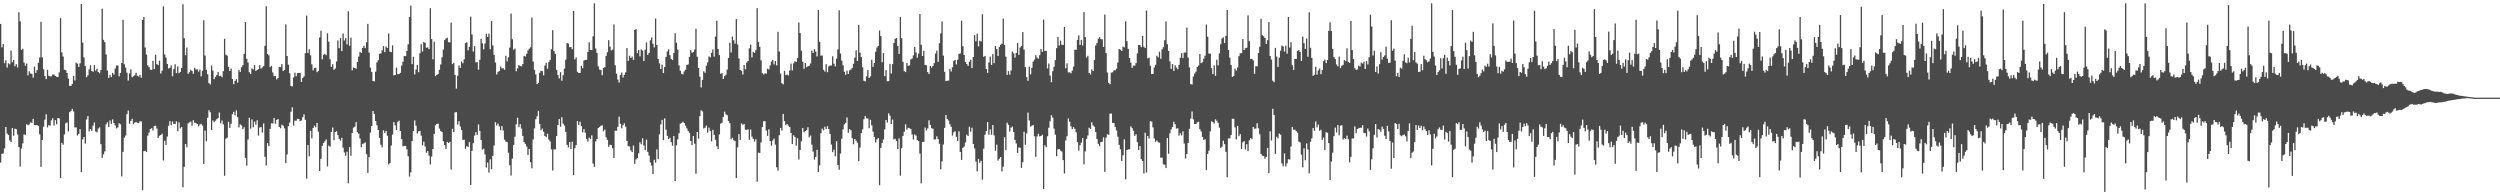 <?xml version="1.0" encoding="UTF-8"?>
<svg xmlns="http://www.w3.org/2000/svg" width="1920" height="150">
  <path d="M0 18.391h1v106.511H0zM1 36.377h1v81.782H1zM2 33.846h1v83.961H2zM3 48.509h1v65.442H3zM4 46.297h1v51.214H4zM5 51.941h1v50.656H5zM6 48.569h1v55.070H6zM7 49.394h1v58.442H7zM8 38.915h1v70.129H8zM9 47.782h1v50.567H9zM10 46.102h1v58.123H10zM11 50.862h1v47.973H11zM12 49.256h1v50.016H12zM13 51.804h1v51.510H13zM14 9.449h1v103.496H14zM15 16.377h1v111.513H15zM16 38.371h1v75.657H16zM17 37.486h1v72.621H17zM18 48.100h1v55.122H18zM19 50.487h1v53.087H19zM20 48.723h1v46.643H20zM21 57.832h1v38.379H21zM22 54.808h1v40.757H22zM23 56.489h1v37.481H23zM24 56.695h1v37.658H24zM25 59.648h1v31.659H25zM26 51.155h1v44.909H26zM27 55.942h1v40.233H27zM28 53.824h1v42.299H28zM29 48.207h1v48.448H29zM30 44.198h1v58.960H30zM31 16.705h1v111.451H31zM32 44.061h1v63.422H32zM33 53.262h1v44.025H33zM34 58.419h1v33.498H34zM35 60.772h1v27.020H35zM36 53.648h1v44.215H36zM37 58.232h1v37.879H37zM38 58.650h1v37.863H38zM39 58.571h1v33.859H39zM40 57.314h1v33.502H40zM41 57.165h1v39.271H41zM42 58.391h1v33.866H42zM43 58.918h1v36.528H43zM44 59.174h1v31.449H44zM45 55.603h1v35.371H45zM46 13.926h1v122.844H46zM47 40.203h1v69.522H47zM48 43.436h1v67.647H48zM49 53.528h1v49.733H49zM50 53.922h1v40.803H50zM51 56.007h1v38.005H51zM52 60.343h1v40.570H52zM53 65.875h1v20.273H53zM54 66.016h1v19.299H54zM55 64.395h1v19.203H55zM56 58.272h1v27.332H56zM57 61.753h1v36.094H57zM58 48.087h1v49.806H58zM59 48.895h1v55.169H59zM60 51.395h1v51.421H60zM61 48.620h1v50.585H61zM62 3.004h1v129.181H62zM63 32.740h1v74.297H63zM64 44.064h1v61.128H64zM65 50.753h1v59.543H65zM66 59.307h1v32.442H66zM67 57.855h1v31.271H67zM68 53.232h1v47.697H68zM69 50.146h1v48.917H69zM70 54.473h1v46.081H70zM71 55.077h1v41.437H71zM72 49.954h1v44.123H72zM73 54.220h1v46.816H73zM74 52.755h1v48.984H74zM75 55.408h1v43.354H75zM76 56.291h1v41.558H76zM77 53.770h1v56.931H77zM78 6.652h1v114.585H78zM79 30.631h1v87.968H79zM80 32.344h1v83.931H80zM81 41.756h1v53.786H81zM82 54.212h1v39.764H82zM83 59.808h1v37.832H83zM84 57.516h1v34.986H84zM85 59.245h1v35.910H85zM86 55.976h1v35.711H86zM87 57.338h1v37.135H87zM88 52.569h1v43.794H88zM89 50.262h1v48.290H89zM90 50.291h1v47.568H90zM91 58.635h1v36.027H91zM92 56.058h1v39.375H92zM93 48.425h1v87.042H93zM94 15.205h1v101.420H94zM95 49.332h1v56.422H95zM96 51.926h1v52.207H96zM97 55.832h1v31.810H97zM98 61.842h1v23.049H98zM99 56.389h1v38.614H99zM100 53.189h1v39.696H100zM101 59.352h1v31.936H101zM102 58.576h1v36.835H102zM103 57.735h1v36.458H103zM104 55.821h1v37.814H104zM105 58.186h1v36.192H105zM106 58.903h1v35.661H106zM107 57.502h1v35.700H107zM108 59.704h1v33.563H108zM109 15.370h1v130.647H109zM110 13.064h1v103.117H110zM111 36.498h1v79.330H111zM112 41.920h1v74.844H112zM113 50.239h1v53.937H113zM114 51.619h1v50.170H114zM115 53.429h1v45.663H115zM116 53.720h1v44.681H116zM117 46.705h1v53.539H117zM118 53.043h1v43.776H118zM119 41.988h1v54.600H119zM120 49.268h1v49.567H120zM121 50.037h1v55.999H121zM122 46.580h1v57.689H122zM123 56.476h1v47.218H123zM124 54.283h1v48.386H124zM125 4.863h1v118.381H125zM126 41.847h1v66.239H126zM127 44.291h1v67.010H127zM128 49.093h1v55.781H128zM129 52.572h1v43.981H129zM130 52.050h1v40.988H130zM131 50.244h1v45.838H131zM132 58.579h1v34.762H132zM133 53.163h1v42.009H133zM134 49.342h1v45.881H134zM135 56.186h1v37.002H135zM136 51.002h1v49.744H136zM137 56.240h1v37.689H137zM138 55.227h1v43.397H138zM139 52.225h1v45.387H139zM140 3.265h1v140.586H140zM141 29.335h1v98.754H141zM142 42.369h1v68.209H142zM143 36.500h1v76.578H143zM144 56.655h1v38.181H144zM145 55.433h1v38.497H145zM146 53.609h1v39.768H146zM147 54.546h1v41.985H147zM148 56.653h1v35.671H148zM149 52.167h1v42.050H149zM150 53.425h1v41.087H150zM151 53.238h1v41.990H151zM152 54.967h1v41.989H152zM153 53.434h1v42.188H153zM154 58.644h1v36.458H154zM155 54.301h1v42.175H155zM156 15.549h1v110.336H156zM157 42.681h1v57.628H157zM158 53.596h1v54.910H158zM159 57.048h1v33.416H159zM160 63.851h1v20.823H160zM161 64.801h1v21.445H161zM162 50.320h1v49.588H162zM163 54.232h1v38.281H163zM164 60.750h1v33.105H164zM165 59.049h1v33.648H165zM166 57.664h1v33.900H166zM167 55.257h1v35.515H167zM168 58.510h1v27.915H168zM169 58.185h1v36.521H169zM170 59.291h1v33.227H170zM171 54.669h1v40.881H171zM172 29.754h1v105.247H172zM173 41.978h1v64.535H173zM174 42.774h1v62.979H174zM175 51.364h1v42.190H175zM176 54.522h1v43.671H176zM177 52.696h1v42.346H177zM178 60.711h1v27.069H178zM179 64.689h1v21.210H179zM180 62.084h1v26.498H180zM181 60.814h1v23.997H181zM182 63.461h1v26.553H182zM183 53.861h1v44.017H183zM184 55.256h1v40.305H184zM185 51.629h1v44.726H185zM186 50.086h1v49.122H186zM187 41.492h1v56.225H187zM188 16.885h1v104.350H188zM189 45.166h1v82.002H189zM190 48.041h1v59.077H190zM191 55.509h1v34.985H191zM192 56.830h1v41.931H192zM193 52.527h1v39.224H193zM194 53.279h1v44.479H194zM195 49.969h1v43.473H195zM196 54.500h1v41.319H196zM197 53.697h1v38.686H197zM198 53.071h1v51.056H198zM199 49.955h1v48.005H199zM200 52.674h1v44.811H200zM201 51.794h1v49.974H201zM202 50.752h1v44.049H202zM203 35.158h1v85.243H203zM204 4.800h1v122.258H204zM205 41.437h1v68.443H205zM206 42.515h1v69.744H206zM207 51.534h1v47.432H207zM208 50.515h1v44.085H208zM209 55.730h1v39.159H209zM210 58.497h1v32.177H210zM211 58.418h1v36.617H211zM212 61.049h1v31.095H212zM213 59.976h1v31.358H213zM214 51.487h1v46.018H214zM215 51.544h1v46.974H215zM216 49.216h1v46.553H216zM217 54.518h1v42.030H217zM218 53.835h1v44.787H218zM219 18.743h1v106.562H219zM220 43.024h1v75.579H220zM221 49.726h1v47.160H221zM222 56.281h1v37.885H222zM223 66.013h1v19.774H223zM224 66.392h1v16.044H224zM225 59.463h1v37.003H225zM226 55.807h1v36.839H226zM227 58.497h1v34.222H227zM228 56.168h1v35.112H228zM229 55.965h1v35.502H229zM230 55.966h1v37.115H230zM231 62.909h1v29.607H231zM232 59.829h1v30.250H232zM233 58.736h1v29.094H233zM234 40.843h1v51.231H234zM235 11.975h1v125.175H235zM236 40.737h1v70.677H236zM237 37.874h1v82.134H237zM238 42.484h1v57.997H238zM239 49.400h1v56.876H239zM240 54.022h1v44.283H240zM241 52.310h1v44.141H241zM242 52.006h1v45.740H242zM243 55.444h1v38.960H243zM244 54.489h1v46.685H244zM245 28.755h1v102.581H245zM246 23.616h1v98.347H246zM247 45.576h1v66.444H247zM248 42.095h1v67.788H248zM249 41.395h1v67.164H249zM250 42.374h1v64.753H250zM251 25.594h1v102.191H251zM252 32.026h1v79.809H252zM253 45.512h1v67.161H253zM254 51.457h1v49.847H254zM255 49.346h1v48.590H255zM256 53.608h1v54.043H256zM257 52.646h1v48.698H257zM258 47.187h1v53.639H258zM259 31.034h1v72.773H259zM260 36.955h1v69.718H260zM261 29.226h1v78.765H261zM262 39.281h1v66.585H262zM263 25.751h1v87.719H263zM264 31.097h1v85.987H264zM265 29.271h1v90.331H265zM266 34.164h1v82.392H266zM267 8.711h1v132.067H267zM268 35.144h1v77.864H268zM269 28.887h1v90.761H269zM270 53.990h1v48.184H270zM271 51.826h1v46.214H271zM272 52.215h1v45.100H272zM273 52.787h1v40.982H273zM274 47.586h1v54.037H274zM275 43.440h1v59.247H275zM276 39.854h1v66.527H276zM277 40.728h1v72.316H277zM278 36.782h1v73.717H278zM279 35.174h1v74.941H279zM280 36.943h1v72.445H280zM281 32.471h1v85.997H281zM282 18.325h1v114.472H282zM283 40.410h1v80.310H283zM284 51.992h1v49.869H284zM285 55.366h1v41.463H285zM286 62.207h1v23.046H286zM287 62.517h1v25.096H287zM288 55.042h1v37.958H288zM289 47.940h1v48.247H289zM290 46.224h1v53.633H290zM291 41.381h1v64.551H291zM292 40.992h1v70.163H292zM293 38.632h1v74.550H293zM294 35.439h1v64.688H294zM295 40.007h1v62.064H295zM296 35.693h1v64.869H296zM297 36.802h1v67.455H297zM298 25.692h1v100.558H298zM299 39.661h1v85.551H299zM300 40.072h1v71.698H300zM301 34.848h1v68.498H301zM302 57.923h1v35.869H302zM303 57.586h1v38.637H303zM304 51.929h1v47.900H304zM305 56.922h1v36.685H305zM306 56.888h1v35.783H306zM307 55.896h1v44.637H307zM308 50.381h1v56.494H308zM309 47.460h1v64.904H309zM310 42.942h1v69.035H310zM311 43.105h1v69.020H311zM312 39.084h1v75.632H312zM313 33.975h1v86.065H313zM314 13.108h1v122.482H314zM315 4.354h1v127.981H315zM316 49.241h1v59.124H316zM317 43.569h1v57.079H317zM318 57.115h1v35.332H318zM319 53.405h1v43.181H319zM320 49.851h1v52.625H320zM321 55.426h1v45.385H321zM322 40.931h1v59.625H322zM323 33.920h1v70.259H323zM324 39.544h1v72.009H324zM325 32.215h1v76.597H325zM326 32.903h1v79.641H326zM327 36.653h1v80.661H327zM328 36.383h1v79.618H328zM329 37.757h1v81.687H329zM330 6.318h1v119.968H330zM331 29.993h1v90.261H331zM332 45.550h1v68.951H332zM333 32.025h1v70.839H333zM334 58.486h1v37.646H334zM335 57.590h1v37.609H335zM336 56.713h1v38.283H336zM337 53.571h1v45.205H337zM338 49.500h1v51.123H338zM339 43.997h1v57.435H339zM340 38.020h1v70.493H340zM341 30.827h1v80.549H341zM342 29.655h1v84.677H342zM343 28.907h1v80.046H343zM344 32.384h1v77.430H344zM345 32.514h1v76.417H345zM346 17.353h1v112.919H346zM347 49.265h1v49.651H347zM348 48.292h1v53.130H348zM349 57.494h1v28.834H349zM350 68.024h1v18.087H350zM351 58.166h1v37.503H351zM352 50.301h1v42.763H352zM353 52.055h1v45.063H353zM354 47.239h1v52.649H354zM355 48.594h1v58.855H355zM356 45.498h1v61.784H356zM357 33.061h1v81.190H357zM358 32.442h1v79.788H358zM359 38.647h1v74.218H359zM360 35.960h1v73.122H360zM361 12.785h1v129.269H361zM362 26.493h1v89.329H362zM363 39.630h1v70.331H363zM364 35.421h1v68.696H364zM365 47.880h1v53.644H365zM366 47.729h1v55.856H366zM367 53.484h1v42.041H367zM368 45.947h1v54.536H368zM369 29.736h1v77.793H369zM370 33.295h1v81.625H370zM371 37.923h1v76.244H371zM372 33.433h1v85.141H372zM373 25.841h1v102.812H373zM374 28.423h1v96.414H374zM375 25.801h1v106.774H375zM376 37.831h1v84.514H376zM377 16.069h1v113.849H377zM378 34.857h1v84.846H378zM379 42.134h1v69.627H379zM380 48.021h1v45.832H380zM381 57.214h1v39.144H381zM382 55.187h1v39.755H382zM383 54.540h1v42.463H383zM384 51.089h1v48.891H384zM385 52.633h1v44.210H385zM386 52.405h1v47.823H386zM387 53.548h1v53.725H387zM388 42.846h1v65.826H388zM389 47.120h1v62.043H389zM390 43.972h1v73.262H390zM391 36.569h1v90.286H391zM392 10.370h1v124.464H392zM393 30.143h1v91.645H393zM394 38.163h1v73.152H394zM395 37.304h1v67.697H395zM396 54.709h1v40.714H396zM397 52.492h1v37.913H397zM398 49.947h1v47.743H398zM399 50.623h1v44.735H399zM400 50.921h1v47.862H400zM401 49.223h1v55.152H401zM402 43.012h1v66.130H402zM403 43.423h1v67.124H403zM404 41.317h1v71.277H404zM405 38.749h1v80.316H405zM406 37.362h1v77.056H406zM407 36.334h1v88.241H407zM408 13.514h1v115.781H408zM409 47.233h1v59.929H409zM410 53.664h1v44.965H410zM411 57.131h1v34.471H411zM412 64.602h1v24.679H412zM413 63.587h1v21.560H413zM414 55.884h1v39.252H414zM415 54.367h1v45.647H415zM416 54.609h1v44.121H416zM417 57.902h1v43.238H417zM418 50.405h1v54.053H418zM419 48.158h1v57.224H419zM420 52.800h1v49.905H420zM421 47.712h1v59.503H421zM422 45.990h1v62.669H422zM423 37.803h1v76.917H423zM424 23.196h1v107.749H424zM425 39.217h1v75.480H425zM426 41.341h1v73.440H426zM427 53.679h1v50.823H427zM428 57.581h1v38.442H428zM429 60.231h1v31.188H429zM430 55.411h1v41.911H430zM431 62.002h1v28.004H431zM432 57.756h1v37.202H432zM433 52.613h1v43.793H433zM434 45.870h1v55.392H434zM435 33.071h1v78.206H435zM436 33.418h1v79.795H436zM437 36.252h1v72.825H437zM438 35.983h1v78.504H438zM439 37.779h1v70.985H439zM440 8.410h1v126.145H440zM441 45.611h1v68.244H441zM442 44.103h1v67.331H442zM443 55.123h1v37.951H443zM444 56.095h1v39.829H444zM445 55.946h1v37.481H445zM446 50.560h1v46.341H446zM447 52.373h1v49.330H447zM448 46.498h1v52.684H448zM449 46.025h1v55.933H449zM450 45.921h1v60.738H450zM451 39.833h1v68.985H451zM452 32.459h1v73.252H452zM453 38.237h1v68.532H453zM454 38.451h1v65.531H454zM455 27.927h1v97.655H455zM456 2.603h1v125.540H456zM457 37.259h1v71.388H457zM458 40.582h1v66.201H458zM459 50.946h1v47.432H459zM460 53.453h1v43.977H460zM461 53.832h1v42.782H461zM462 57.755h1v38.507H462zM463 52.183h1v48.604H463zM464 51.589h1v47.954H464zM465 42.894h1v62.548H465zM466 40.071h1v67.345H466zM467 30.859h1v81.870H467zM468 35.932h1v75.185H468zM469 38.780h1v72.630H469zM470 38.157h1v75.727H470zM471 18.766h1v102.658H471zM472 50.115h1v50.278H472zM473 56.584h1v43.797H473zM474 61.065h1v36.339H474zM475 63.405h1v26.186H475zM476 57.619h1v37.462H476zM477 55.682h1v42.849H477zM478 59.471h1v36.681H478zM479 57.471h1v37.177H479zM480 55.560h1v41.770H480zM481 36.912h1v71.308H481zM482 46.692h1v65.557H482zM483 42.820h1v69.686H483zM484 44.568h1v70.929H484zM485 43.408h1v73.378H485zM486 45.953h1v65.824H486zM487 23.027h1v102.751H487zM488 22.362h1v100.051H488zM489 40.864h1v80.500H489zM490 38.425h1v79.269H490zM491 43.259h1v66.003H491zM492 37.956h1v72.828H492zM493 38.852h1v67.372H493zM494 46.846h1v64.897H494zM495 38.157h1v77.127H495zM496 32.568h1v74.655H496zM497 42.185h1v74.430H497zM498 40.660h1v78.852H498zM499 30.960h1v93.793H499zM500 28.789h1v98.422H500zM501 33.634h1v100.041H501zM502 36.462h1v86.208H502zM503 14.220h1v110.672H503zM504 34.523h1v80.219H504zM505 45.259h1v76.979H505zM506 48.683h1v54.506H506zM507 53.017h1v42.464H507zM508 49.636h1v42.405H508zM509 56.104h1v51.525H509zM510 51.473h1v39.427H510zM511 43.724h1v55.905H511zM512 39.459h1v64.902H512zM513 37.954h1v68.921H513zM514 42.382h1v63.436H514zM515 45.381h1v63.809H515zM516 46.121h1v65.826H516zM517 40.684h1v63.779H517zM518 25.540h1v113.456H518zM519 32.818h1v78.845H519zM520 38.050h1v68.996H520zM521 50.218h1v52.118H521zM522 54.291h1v40.676H522zM523 56.729h1v37.662H523zM524 57.122h1v36.367H524zM525 54.853h1v39.612H525zM526 53.509h1v43.015H526zM527 49.886h1v48.717H527zM528 49.434h1v51.120H528zM529 43.649h1v58.355H529zM530 38.565h1v69.690H530zM531 40.559h1v70.915H531zM532 40.002h1v64.509H532zM533 38.064h1v72.309H533zM534 22.001h1v111.425H534zM535 43.572h1v57.817H535zM536 52.186h1v54.305H536zM537 58.895h1v30.371H537zM538 67.156h1v17.529H538zM539 61.330h1v24.269H539zM540 54.753h1v43.910H540zM541 55.930h1v42.137H541zM542 50.458h1v45.950H542zM543 47.909h1v53.895H543zM544 43.323h1v54.670H544zM545 44.036h1v56.508H545zM546 40.620h1v67.956H546zM547 38.004h1v61.735H547zM548 43.473h1v60.100H548zM549 28.031h1v79.312H549zM550 15.996h1v96.330H550zM551 37.651h1v76.793H551zM552 42.355h1v60.926H552zM553 56.606h1v38.360H553zM554 56.114h1v38.199H554zM555 60.651h1v29.178H555zM556 58.514h1v27.223H556zM557 57.383h1v30.428H557zM558 53.434h1v35.091H558zM559 44.486h1v48.327H559zM560 32.811h1v61.781H560zM561 40.296h1v66.714H561zM562 28.047h1v77.718H562zM563 30.909h1v76.761H563zM564 33.520h1v74.808H564zM565 14.619h1v122.147H565zM566 34.091h1v79.179H566zM567 44.876h1v58.123H567zM568 53.731h1v53.713H568zM569 54.354h1v40.417H569zM570 57.215h1v38.656H570zM571 49.901h1v45.301H571zM572 53.179h1v46.400H572zM573 48.010h1v51.708H573zM574 46.850h1v52.544H574zM575 37.116h1v70.307H575zM576 34.243h1v65.222H576zM577 44.073h1v60.851H577zM578 39.858h1v66.783H578zM579 40.600h1v68.115H579zM580 38.578h1v68.373H580zM581 6.265h1v133.320H581zM582 32.116h1v85.140H582zM583 35.943h1v81.530H583zM584 46.347h1v62.994H584zM585 56.220h1v41.372H585zM586 57.147h1v35.971H586zM587 56.249h1v36.860H587zM588 56.576h1v43.727H588zM589 52.688h1v51.656H589zM590 53.341h1v45.981H590zM591 50.203h1v58.086H591zM592 47.250h1v64.507H592zM593 46.045h1v61.808H593zM594 49.460h1v56.911H594zM595 46.815h1v64.279H595zM596 50.250h1v78.205H596zM597 24.419h1v106.647H597zM598 39.600h1v64.251H598zM599 56.503h1v41.747H599zM600 63.882h1v36.360H600zM601 64.788h1v22.701H601zM602 54.400h1v38.606H602zM603 57.697h1v38.473H603zM604 57.188h1v38.067H604zM605 58.000h1v38.512H605zM606 54.193h1v43.350H606zM607 48.852h1v53.272H607zM608 54.059h1v56.590H608zM609 48.686h1v55.253H609zM610 46.997h1v58.124H610zM611 47.596h1v64.269H611zM612 44.640h1v61.557H612zM613 17.321h1v105.198H613zM614 25.407h1v89.739H614zM615 38.915h1v69.620H615zM616 47.432h1v50.850H616zM617 52.801h1v48.804H617zM618 48.339h1v52.279H618zM619 51.597h1v48.418H619zM620 50.884h1v46.872H620zM621 50.538h1v54.909H621zM622 48.742h1v55.343H622zM623 38.927h1v72.162H623zM624 40.727h1v75.717H624zM625 37.792h1v84.787H625zM626 39.561h1v80.972H626zM627 43.315h1v71.743H627zM628 7.695h1v124.410H628zM629 32.117h1v94.875H629zM630 42.733h1v59.627H630zM631 42.616h1v56.131H631zM632 53.576h1v46.520H632zM633 54.973h1v42.352H633zM634 49.266h1v49.866H634zM635 55.453h1v41.451H635zM636 50.929h1v48.196H636zM637 50.288h1v52.587H637zM638 50.265h1v60.755H638zM639 43.276h1v73.604H639zM640 48.874h1v66.056H640zM641 50.971h1v69.024H641zM642 45.034h1v63.414H642zM643 37.923h1v88.791H643zM644 7.945h1v122.433H644zM645 41.099h1v76.822H645zM646 46.613h1v59.918H646zM647 50.148h1v49.191H647zM648 55.096h1v40.445H648zM649 57.468h1v36.899H649zM650 54.275h1v35.926H650zM651 56.830h1v45.122H651zM652 54.022h1v45.098H652zM653 53.405h1v46.664H653zM654 52.198h1v53.881H654zM655 48.951h1v61.844H655zM656 44.358h1v62.372H656zM657 38.591h1v69.469H657zM658 46.855h1v62.766H658zM659 19.222h1v104.562H659zM660 40.432h1v72.926H660zM661 43.916h1v58.334H661zM662 51.641h1v47.721H662zM663 61.983h1v29.676H663zM664 62.496h1v26.638H664zM665 58.623h1v32.254H665zM666 53.854h1v37.203H666zM667 59.884h1v38.625H667zM668 58.611h1v33.401H668zM669 45.869h1v50.378H669zM670 51.317h1v49.781H670zM671 48.339h1v56.799H671zM672 39.693h1v69.655H672zM673 36.503h1v70.602H673zM674 35.285h1v70.761H674zM675 23.415h1v118.841H675zM676 27.755h1v85.818H676zM677 47.802h1v62.006H677zM678 40.753h1v66.335H678zM679 58.484h1v40.859H679zM680 53.877h1v38.286H680zM681 62.437h1v31.660H681zM682 62.334h1v24.771H682zM683 49.046h1v39.848H683zM684 56.540h1v38.689H684zM685 49.237h1v42.568H685zM686 33.072h1v74.019H686zM687 29.810h1v76.677H687zM688 29.177h1v79.076H688zM689 35.303h1v79.093H689zM690 41.434h1v64.831H690zM691 12.932h1v121.982H691zM692 29.362h1v84.459H692zM693 47.536h1v56.808H693zM694 54.702h1v46.391H694zM695 55.330h1v40.141H695zM696 48.405h1v51.170H696zM697 50.595h1v47.539H697zM698 50.250h1v48.203H698zM699 45.658h1v53.454H699zM700 44.930h1v58.264H700zM701 42.526h1v64.637H701zM702 36.062h1v67.156H702zM703 40.224h1v63.909H703zM704 44.358h1v63.235H704zM705 41.155h1v67.200H705zM706 10.767h1v107.179H706zM707 34.410h1v106.429H707zM708 43.012h1v66.011H708zM709 39.038h1v69.839H709zM710 49.793h1v48.179H710zM711 50.152h1v50.038H711zM712 55.328h1v43.263H712zM713 56.829h1v35.607H713zM714 50.624h1v45.338H714zM715 51.843h1v46.553H715zM716 50.655h1v48.278H716zM717 48.551h1v58.598H717zM718 41.103h1v65.963H718zM719 38.842h1v65.864H719zM720 47.535h1v59.331H720zM721 33.219h1v77.206H721zM722 25.681h1v104.318H722zM723 16.559h1v107.430H723zM724 42.733h1v68.258H724zM725 55.096h1v43.101H725zM726 62.281h1v26.058H726zM727 61.967h1v29.363H727zM728 61.927h1v30.648H728zM729 52.883h1v42.496H729zM730 54.919h1v42.459H730zM731 51.638h1v52.525H731zM732 46.700h1v54.921H732zM733 46.035h1v54.710H733zM734 49.465h1v55.599H734zM735 45.856h1v62.414H735zM736 41.415h1v59.523H736zM737 41.014h1v75.648H737zM738 15.925h1v106.929H738zM739 35.479h1v78.079H739zM740 42.230h1v70.273H740zM741 47.632h1v61.728H741zM742 49.165h1v54.279H742zM743 50.566h1v53.941H743zM744 47.410h1v49.925H744zM745 45.878h1v55.235H745zM746 52.292h1v45.765H746zM747 43.746h1v66.840H747zM748 26.960h1v87.038H748zM749 31.758h1v92.356H749zM750 25.840h1v105.809H750zM751 35.582h1v86.433H751zM752 31.255h1v93.706H752zM753 31.896h1v91.608H753zM754 10.977h1v127.050H754zM755 43.628h1v70.485H755zM756 42.958h1v60.503H756zM757 52.927h1v47.737H757zM758 56.048h1v37.627H758zM759 47.959h1v55.565H759zM760 43.453h1v55.931H760zM761 49.903h1v53.561H761zM762 41.546h1v54.504H762zM763 48.476h1v55.536H763zM764 35.312h1v80.421H764zM765 37.661h1v73.445H765zM766 43.035h1v80.326H766zM767 35.993h1v85.844H767zM768 34.331h1v86.247H768zM769 33.484h1v98.208H769zM770 14.267h1v113.745H770zM771 34.460h1v70.896H771zM772 43.504h1v71.834H772zM773 57.485h1v36.738H773zM774 54.614h1v41.278H774zM775 57.360h1v43.706H775zM776 54.161h1v43.839H776zM777 39.584h1v57.649H777zM778 40.948h1v60.480H778zM779 44.280h1v63.185H779zM780 40.628h1v69.573H780zM781 32.959h1v84.457H781zM782 42.160h1v71.068H782zM783 36.489h1v77.017H783zM784 35.348h1v93.558H784zM785 24.641h1v99.952H785zM786 38.016h1v63.167H786zM787 51.553h1v59.649H787zM788 59.293h1v43.180H788zM789 62.032h1v24.448H789zM790 51.129h1v41.377H790zM791 57.105h1v40.196H791zM792 52.090h1v44.451H792zM793 47.324h1v48.744H793zM794 45.833h1v58.872H794zM795 42.337h1v78.108H795zM796 44.220h1v60.578H796zM797 45.087h1v57.622H797zM798 42.376h1v62.368H798zM799 37.556h1v66.839H799zM800 39.771h1v63.722H800zM801 15.062h1v130.073H801zM802 39.239h1v72.391H802zM803 38.947h1v74.097H803zM804 52.555h1v52.078H804zM805 48.795h1v49.297H805zM806 58.033h1v35.084H806zM807 63.127h1v25.359H807zM808 54.701h1v35.597H808zM809 51.254h1v47.506H809zM810 46.173h1v57.249H810zM811 36.986h1v82.987H811zM812 28.383h1v86.308H812zM813 34.960h1v79.467H813zM814 31.164h1v84.434H814zM815 34.315h1v82.075H815zM816 34.497h1v88.411H816zM817 20.747h1v112.538H817zM818 52.440h1v55.410H818zM819 48.619h1v55.958H819zM820 55.660h1v35.301H820zM821 55.484h1v38.002H821zM822 56.340h1v40.687H822zM823 54.225h1v45.009H823zM824 51.165h1v46.449H824zM825 38.089h1v60.887H825zM826 38.314h1v63.370H826zM827 30.600h1v78.526H827zM828 27.124h1v88.504H828zM829 34.537h1v76.968H829zM830 30.685h1v78.882H830zM831 34.911h1v71.028H831zM832 9.334h1v116.948H832zM833 28.553h1v87.704H833zM834 44.183h1v62.407H834zM835 42.848h1v61.184H835zM836 56.068h1v42.027H836zM837 57.153h1v41.870H837zM838 53.273h1v40.616H838zM839 54.602h1v41.682H839zM840 46.129h1v51.156H840zM841 34.924h1v66.515H841zM842 32.948h1v73.846H842zM843 29.708h1v80.798H843zM844 28.557h1v83.668H844zM845 30.032h1v79.026H845zM846 30.199h1v78.686H846zM847 36.082h1v69.430H847zM848 11.175h1v120.759H848zM849 40.748h1v64.981H849zM850 55.675h1v47.443H850zM851 63.658h1v39.858H851zM852 64.730h1v22.549H852zM853 55.746h1v31.426H853zM854 55.482h1v38.889H854zM855 54.017h1v40.509H855zM856 53.996h1v43.485H856zM857 52.665h1v47.543H857zM858 47.957h1v57.000H858zM859 37.628h1v73.641H859zM860 38.138h1v76.475H860zM861 39.162h1v84.487H861zM862 35.711h1v83.486H862zM863 36.351h1v70.681H863zM864 16.406h1v121.386H864zM865 31.610h1v83.658H865zM866 37.544h1v77.225H866zM867 44.532h1v70.101H867zM868 48.089h1v48.927H868zM869 52.190h1v46.225H869zM870 50.456h1v50.002H870zM871 50.391h1v53.963H871zM872 48.524h1v54.539H872zM873 40.938h1v68.247H873zM874 34.494h1v80.830H874zM875 34.596h1v77.530H875zM876 36.274h1v85.963H876zM877 27.528h1v96.111H877zM878 35.828h1v97.414H878zM879 36.863h1v65.066H879zM880 8.110h1v124.382H880zM881 44.784h1v59.641H881zM882 44.288h1v62.204H882zM883 50.516h1v42.526H883zM884 56.896h1v36.519H884zM885 56.842h1v40.977H885zM886 51.803h1v54.563H886zM887 49.779h1v59.056H887zM888 42.736h1v65.119H888zM889 44.011h1v65.257H889zM890 39.672h1v69.881H890zM891 45.124h1v75.957H891zM892 37.823h1v83.280H892zM893 36.267h1v89.938H893zM894 30.923h1v95.551H894zM895 16.463h1v112.627H895zM896 33.955h1v72.017H896zM897 39.141h1v78.948H897zM898 47.152h1v55.229H898zM899 52.906h1v46.544H899zM900 49.176h1v48.319H900zM901 54.485h1v39.074H901zM902 50.137h1v45.277H902zM903 51.882h1v46.922H903zM904 53.120h1v45.360H904zM905 49.802h1v54.381H905zM906 44.344h1v58.001H906zM907 40.810h1v63.155H907zM908 44.622h1v56.261H908zM909 40.341h1v69.894H909zM910 40.355h1v81.410H910zM911 21.254h1v97.015H911zM912 44.239h1v65.581H912zM913 51.776h1v47.156H913zM914 64.589h1v26.556H914zM915 64.905h1v20.725H915zM916 58.741h1v32.981H916zM917 56.558h1v38.692H917zM918 54.981h1v40.319H918zM919 51.439h1v42.496H919zM920 50.352h1v43.148H920zM921 41.452h1v57.786H921zM922 48.474h1v52.505H922zM923 47.834h1v57.274H923zM924 45.041h1v62.409H924zM925 42.821h1v64.078H925zM926 18.818h1v111.844H926zM927 28.197h1v90.017H927zM928 41.088h1v74.650H928zM929 41.208h1v59.721H929zM930 52.343h1v40.811H930zM931 56.935h1v36.754H931zM932 50.219h1v44.674H932zM933 58.220h1v33.475H933zM934 45.866h1v46.843H934zM935 50.161h1v44.182H935zM936 40.958h1v57.094H936zM937 33.992h1v79.570H937zM938 29.613h1v83.021H938zM939 28.708h1v79.329H939zM940 33.140h1v77.530H940zM941 27.495h1v89.095H941zM942 7.686h1v128.450H942zM943 38.376h1v67.898H943zM944 44.277h1v62.038H944zM945 49.897h1v53.764H945zM946 59.088h1v32.101H946zM947 58.253h1v33.045H947zM948 52.663h1v45.165H948zM949 54.248h1v52.840H949zM950 51.867h1v44.858H950zM951 43.169h1v61.425H951zM952 40.883h1v62.128H952zM953 40.820h1v73.555H953zM954 29.995h1v79.330H954zM955 38.448h1v69.904H955zM956 37.039h1v77.733H956zM957 36.675h1v74.068H957zM958 11.810h1v104.260H958zM959 31.635h1v76.206H959zM960 45.344h1v60.660H960zM961 45.134h1v61.746H961zM962 46.326h1v51.147H962zM963 56.666h1v42.192H963zM964 50.881h1v47.780H964zM965 50.885h1v43.728H965zM966 40.780h1v57.743H966zM967 35.862h1v67.294H967zM968 14.442h1v103.804H968zM969 27.028h1v92.519H969zM970 27.877h1v92.016H970zM971 29.110h1v92.744H971zM972 33.760h1v86.746H972zM973 30.852h1v82.725H973zM974 16.977h1v115.978H974zM975 43.030h1v57.797H975zM976 45.735h1v62.181H976zM977 61.975h1v21.606H977zM978 63.153h1v25.110H978zM979 36.781h1v81.410H979zM980 43.461h1v61.565H980zM981 51.422h1v54.752H981zM982 44.244h1v58.276H982zM983 38.957h1v64.488H983zM984 34.969h1v90.538H984zM985 35.709h1v92.009H985zM986 39.558h1v78.189H986zM987 35.054h1v92.734H987zM988 41.222h1v84.226H988zM989 13.049h1v109.239H989zM990 36.490h1v86.033H990zM991 32.424h1v80.088H991zM992 50.141h1v47.417H992zM993 53.720h1v45.967H993zM994 45.173h1v54.383H994zM995 45.295h1v55.422H995zM996 39.046h1v62.852H996zM997 38.518h1v70.233H997zM998 39.891h1v69.532H998zM999 46.796h1v72.043H999zM1000 28.089h1v100.468H1000zM1001 33.101h1v80.831H1001zM1002 37.650h1v85.459H1002zM1003 29.569h1v80.603H1003zM1004 43.557h1v71.300H1004zM1005 9.435h1v123.733H1005zM1006 36.697h1v72.157H1006zM1007 44.439h1v61.786H1007zM1008 58.199h1v40.067H1008zM1009 57.390h1v42.971H1009zM1010 51.260h1v42.006H1010zM1011 57.313h1v40.473H1011zM1012 54.070h1v41.560H1012zM1013 52.597h1v47.847H1013zM1014 56.990h1v42.650H1014zM1015 53.809h1v53.634H1015zM1016 46.953h1v58.653H1016zM1017 45.744h1v69.422H1017zM1018 48.449h1v53.060H1018zM1019 46.089h1v55.923H1019zM1020 23.674h1v86.269H1020zM1021 17.162h1v121.010H1021zM1022 23.854h1v100.246H1022zM1023 37.454h1v79.870H1023zM1024 43.809h1v60.779H1024zM1025 45.404h1v52.574H1025zM1026 49.528h1v52.141H1026zM1027 50.942h1v45.071H1027zM1028 43.455h1v60.477H1028zM1029 52.301h1v44.262H1029zM1030 50.434h1v45.727H1030zM1031 49.828h1v57.458H1031zM1032 46.185h1v59.807H1032zM1033 47.059h1v59.647H1033zM1034 37.053h1v67.153H1034zM1035 47.502h1v59.470H1035zM1036 48.303h1v76.351H1036zM1037 16.010h1v104.394H1037zM1038 38.404h1v67.968H1038zM1039 45.357h1v60.880H1039zM1040 52.406h1v44.683H1040zM1041 53.692h1v48.639H1041zM1042 53.300h1v45.798H1042zM1043 50.363h1v48.080H1043zM1044 51.081h1v47.072H1044zM1045 48.000h1v50.078H1045zM1046 48.860h1v47.354H1046zM1047 47.362h1v54.754H1047zM1048 52.917h1v49.389H1048zM1049 46.892h1v57.957H1049zM1050 49.504h1v49.187H1050zM1051 43.929h1v56.921H1051zM1052 11.292h1v119.169H1052zM1053 20.340h1v102.042H1053zM1054 42.655h1v71.228H1054zM1055 38.981h1v64.528H1055zM1056 55.320h1v39.961H1056zM1057 51.016h1v54.555H1057zM1058 56.527h1v42.603H1058zM1059 49.313h1v50.319H1059zM1060 40.158h1v61.015H1060zM1061 45.789h1v51.369H1061zM1062 43.719h1v55.250H1062zM1063 42.613h1v61.647H1063zM1064 35.863h1v70.877H1064zM1065 45.113h1v51.560H1065zM1066 48.328h1v52.595H1066zM1067 48.058h1v60.215H1067zM1068 15.537h1v113.996H1068zM1069 38.913h1v70.574H1069zM1070 37.325h1v84.089H1070zM1071 46.564h1v47.971H1071zM1072 58.552h1v36.720H1072zM1073 55.894h1v43.173H1073zM1074 59.087h1v36.029H1074zM1075 51.993h1v51.965H1075zM1076 52.774h1v51.824H1076zM1077 46.628h1v57.108H1077zM1078 41.727h1v61.572H1078zM1079 47.883h1v56.821H1079zM1080 48.529h1v60.111H1080zM1081 44.289h1v56.387H1081zM1082 47.982h1v46.781H1082zM1083 29.844h1v91.595H1083zM1084 19.752h1v97.534H1084zM1085 46.217h1v70.143H1085zM1086 40.004h1v69.002H1086zM1087 47.941h1v48.077H1087zM1088 48.835h1v50.974H1088zM1089 55.284h1v41.103H1089zM1090 55.039h1v43.276H1090zM1091 49.246h1v47.327H1091zM1092 53.926h1v46.190H1092zM1093 42.802h1v54.340H1093zM1094 45.462h1v53.854H1094zM1095 46.294h1v54.363H1095zM1096 47.813h1v55.779H1096zM1097 47.059h1v53.036H1097zM1098 44.941h1v58.299H1098zM1099 2.570h1v124.489H1099zM1100 39.812h1v74.480H1100zM1101 43.392h1v59.379H1101zM1102 50.328h1v55.898H1102zM1103 57.567h1v47.234H1103zM1104 55.336h1v43.999H1104zM1105 53.983h1v43.931H1105zM1106 44.745h1v54.952H1106zM1107 52.572h1v47.228H1107zM1108 44.660h1v51.813H1108zM1109 42.090h1v65.087H1109zM1110 56.673h1v44.543H1110zM1111 44.249h1v57.991H1111zM1112 46.856h1v61.917H1112zM1113 50.214h1v50.426H1113zM1114 35.376h1v75.735H1114zM1115 7.735h1v128.288H1115zM1116 39.261h1v75.809H1116zM1117 43.615h1v70.601H1117zM1118 49.716h1v44.814H1118zM1119 57.429h1v38.023H1119zM1120 52.839h1v41.068H1120zM1121 52.514h1v47.147H1121zM1122 46.392h1v53.348H1122zM1123 43.510h1v51.692H1123zM1124 53.013h1v45.616H1124zM1125 32.795h1v79.592H1125zM1126 38.494h1v62.465H1126zM1127 52.634h1v52.618H1127zM1128 43.134h1v71.785H1128zM1129 31.206h1v84.520H1129zM1130 32.134h1v92.723H1130zM1131 24.452h1v95.667H1131zM1132 42.457h1v67.889H1132zM1133 47.555h1v58.245H1133zM1134 56.661h1v40.725H1134zM1135 59.306h1v39.444H1135zM1136 58.089h1v35.871H1136zM1137 56.161h1v40.267H1137zM1138 53.420h1v46.027H1138zM1139 54.890h1v46.503H1139zM1140 50.326h1v49.982H1140zM1141 51.281h1v56.966H1141zM1142 48.902h1v51.634H1142zM1143 51.154h1v56.487H1143zM1144 41.641h1v66.524H1144zM1145 44.147h1v70.661H1145zM1146 18.043h1v112.231H1146zM1147 35.250h1v71.332H1147zM1148 42.566h1v67.844H1148zM1149 51.020h1v65.768H1149zM1150 56.242h1v49.395H1150zM1151 51.299h1v43.510H1151zM1152 56.591h1v42.822H1152zM1153 54.311h1v42.570H1153zM1154 55.040h1v46.237H1154zM1155 53.256h1v42.517H1155zM1156 46.436h1v48.052H1156zM1157 47.418h1v53.993H1157zM1158 47.538h1v59.934H1158zM1159 47.297h1v61.692H1159zM1160 45.028h1v63.869H1160zM1161 48.433h1v54.438H1161zM1162 15.731h1v112.885H1162zM1163 41.163h1v66.698H1163zM1164 48.484h1v66.198H1164zM1165 52.263h1v54.360H1165zM1166 58.398h1v42.018H1166zM1167 55.316h1v38.917H1167zM1168 55.935h1v45.106H1168zM1169 49.092h1v48.467H1169zM1170 51.618h1v43.341H1170zM1171 57.061h1v39.882H1171zM1172 58.930h1v35.689H1172zM1173 52.723h1v43.632H1173zM1174 47.893h1v56.676H1174zM1175 44.471h1v57.801H1175zM1176 47.729h1v61.113H1176zM1177 43.773h1v55.545H1177zM1178 8.262h1v127.531H1178zM1179 31.845h1v88.619H1179zM1180 42.739h1v70.168H1180zM1181 50.133h1v60.896H1181zM1182 49.843h1v45.723H1182zM1183 53.133h1v44.126H1183zM1184 47.048h1v50.770H1184zM1185 51.198h1v53.223H1185zM1186 53.105h1v45.409H1186zM1187 52.411h1v42.809H1187zM1188 50.470h1v54.728H1188zM1189 47.428h1v57.821H1189zM1190 49.803h1v57.057H1190zM1191 48.527h1v53.774H1191zM1192 46.841h1v54.422H1192zM1193 22.307h1v104.821H1193zM1194 35.103h1v87.605H1194zM1195 46.988h1v58.167H1195zM1196 45.313h1v63.213H1196zM1197 57.478h1v44.257H1197zM1198 59.001h1v36.075H1198zM1199 59.106h1v38.317H1199zM1200 49.822h1v46.454H1200zM1201 44.292h1v53.709H1201zM1202 47.168h1v51.326H1202zM1203 51.678h1v48.857H1203zM1204 35.172h1v74.657H1204zM1205 41.694h1v61.330H1205zM1206 39.065h1v65.938H1206zM1207 40.049h1v65.964H1207zM1208 52.354h1v49.121H1208zM1209 22.881h1v111.253H1209zM1210 36.491h1v74.604H1210zM1211 33.430h1v77.166H1211zM1212 47.868h1v64.715H1212zM1213 55.534h1v43.445H1213zM1214 57.706h1v38.598H1214zM1215 51.952h1v39.882H1215zM1216 52.918h1v45.322H1216zM1217 55.256h1v45.640H1217zM1218 47.803h1v48.206H1218zM1219 46.503h1v52.981H1219zM1220 39.439h1v68.580H1220zM1221 42.073h1v58.617H1221zM1222 43.957h1v55.384H1222zM1223 43.081h1v56.670H1223zM1224 7.061h1v115.855H1224zM1225 28.438h1v97.981H1225zM1226 46.071h1v62.482H1226zM1227 48.309h1v65.029H1227zM1228 56.810h1v39.912H1228zM1229 55.938h1v43.650H1229zM1230 50.757h1v60.235H1230zM1231 46.033h1v65.685H1231zM1232 45.552h1v54.066H1232zM1233 46.285h1v56.326H1233zM1234 48.294h1v52.391H1234zM1235 24.268h1v85.701H1235zM1236 38.724h1v74.379H1236zM1237 42.279h1v66.520H1237zM1238 41.236h1v71.781H1238zM1239 30.782h1v80.578H1239zM1240 18.028h1v107.778H1240zM1241 48.942h1v59.206H1241zM1242 38.796h1v66.460H1242zM1243 45.953h1v58.309H1243zM1244 49.957h1v46.482H1244zM1245 52.722h1v50.939H1245zM1246 48.219h1v52.205H1246zM1247 51.151h1v54.869H1247zM1248 45.561h1v56.348H1248zM1249 55.967h1v47.839H1249zM1250 46.278h1v63.502H1250zM1251 40.457h1v68.113H1251zM1252 49.663h1v60.728H1252zM1253 46.205h1v51.179H1253zM1254 51.094h1v49.349H1254zM1255 41.317h1v64.999H1255zM1256 15.167h1v116.007H1256zM1257 41.652h1v67.837H1257zM1258 41.178h1v68.603H1258zM1259 54.330h1v42.705H1259zM1260 54.485h1v39.617H1260zM1261 58.114h1v35.716H1261zM1262 52.963h1v42.783H1262zM1263 51.088h1v43.063H1263zM1264 45.379h1v50.066H1264zM1265 45.819h1v59.592H1265zM1266 44.002h1v62.855H1266zM1267 40.594h1v64.003H1267zM1268 39.346h1v70.685H1268zM1269 36.088h1v76.866H1269zM1270 33.074h1v76.961H1270zM1271 36.864h1v78.633H1271zM1272 15.694h1v116.426H1272zM1273 22.512h1v94.813H1273zM1274 38.400h1v78.543H1274zM1275 48.041h1v50.795H1275zM1276 52.259h1v53.098H1276zM1277 56.227h1v39.640H1277zM1278 53.543h1v48.803H1278zM1279 56.202h1v44.132H1279zM1280 45.496h1v64.367H1280zM1281 51.424h1v65.125H1281zM1282 44.426h1v69.704H1282zM1283 39.939h1v73.097H1283zM1284 38.334h1v81.765H1284zM1285 40.295h1v76.130H1285zM1286 35.745h1v76.002H1286zM1287 32.458h1v79.553H1287zM1288 8.210h1v117.288H1288zM1289 43.849h1v68.948H1289zM1290 45.060h1v65.068H1290zM1291 55.446h1v43.988H1291zM1292 51.663h1v54.881H1292zM1293 55.268h1v44.774H1293zM1294 53.853h1v53.223H1294zM1295 54.831h1v46.415H1295zM1296 53.196h1v50.440H1296zM1297 51.210h1v51.807H1297zM1298 46.613h1v56.127H1298zM1299 45.606h1v61.952H1299zM1300 44.336h1v66.766H1300zM1301 42.079h1v70.805H1301zM1302 37.828h1v74.598H1302zM1303 11.666h1v114.716H1303zM1304 27.725h1v101.669H1304zM1305 42.253h1v69.448H1305zM1306 36.022h1v85.434H1306zM1307 47.295h1v50.716H1307zM1308 48.435h1v52.129H1308zM1309 55.092h1v49.060H1309zM1310 47.062h1v56.438H1310zM1311 53.289h1v45.576H1311zM1312 44.277h1v59.557H1312zM1313 45.383h1v59.416H1313zM1314 48.345h1v52.512H1314zM1315 45.175h1v56.276H1315zM1316 41.160h1v60.389H1316zM1317 38.516h1v68.213H1317zM1318 39.672h1v73.709H1318zM1319 24.935h1v100.518H1319zM1320 33.981h1v76.349H1320zM1321 44.280h1v68.257H1321zM1322 46.091h1v59.181H1322zM1323 57.240h1v38.769H1323zM1324 56.639h1v38.438H1324zM1325 55.450h1v44.956H1325zM1326 50.690h1v46.250H1326zM1327 50.971h1v54.255H1327zM1328 43.915h1v66.589H1328zM1329 42.121h1v67.612H1329zM1330 44.427h1v74.875H1330zM1331 31.280h1v90.420H1331zM1332 40.626h1v66.852H1332zM1333 43.840h1v74.981H1333zM1334 28.024h1v91.527H1334zM1335 21.919h1v101.680H1335zM1336 48.521h1v55.376H1336zM1337 46.753h1v59.208H1337zM1338 54.404h1v43.326H1338zM1339 49.086h1v51.448H1339zM1340 58.783h1v41.130H1340zM1341 55.014h1v43.083H1341zM1342 52.472h1v44.655H1342zM1343 48.864h1v52.751H1343zM1344 49.961h1v49.759H1344zM1345 54.404h1v54.710H1345zM1346 37.386h1v73.291H1346zM1347 24.357h1v82.020H1347zM1348 26.616h1v87.014H1348zM1349 29.717h1v82.752H1349zM1350 36.001h1v63.689H1350zM1351 24.583h1v111.480H1351zM1352 46.598h1v59.764H1352zM1353 43.353h1v60.329H1353zM1354 54.207h1v41.301H1354zM1355 55.776h1v37.788H1355zM1356 53.584h1v51.276H1356zM1357 54.653h1v42.430H1357zM1358 50.658h1v52.866H1358zM1359 44.184h1v54.950H1359zM1360 50.514h1v51.402H1360zM1361 43.292h1v65.409H1361zM1362 41.711h1v66.577H1362zM1363 40.635h1v69.310H1363zM1364 36.948h1v65.882H1364zM1365 35.687h1v69.401H1365zM1366 22.530h1v108.375H1366zM1367 35.537h1v87.780H1367zM1368 40.932h1v63.539H1368zM1369 44.659h1v61.626H1369zM1370 50.978h1v48.843H1370zM1371 38.227h1v61.857H1371zM1372 58.091h1v39.594H1372zM1373 48.137h1v51.124H1373zM1374 36.820h1v61.740H1374zM1375 38.869h1v66.105H1375zM1376 45.379h1v70.112H1376zM1377 34.114h1v78.043H1377zM1378 31.001h1v82.110H1378zM1379 32.181h1v76.715H1379zM1380 36.748h1v72.487H1380zM1381 41.283h1v67.529H1381zM1382 13.025h1v123.310H1382zM1383 30.224h1v86.454H1383zM1384 47.888h1v62.647H1384zM1385 56.016h1v35.533H1385zM1386 51.564h1v40.268H1386zM1387 49.089h1v46.060H1387zM1388 52.246h1v43.915H1388zM1389 47.584h1v54.404H1389zM1390 45.582h1v53.885H1390zM1391 48.165h1v58.002H1391zM1392 42.860h1v64.759H1392zM1393 28.532h1v95.129H1393zM1394 32.912h1v88.930H1394zM1395 36.008h1v80.169H1395zM1396 28.418h1v91.539H1396zM1397 19.048h1v111.041H1397zM1398 32.250h1v83.985H1398zM1399 37.418h1v67.359H1399zM1400 43.286h1v74.695H1400zM1401 55.353h1v44.097H1401zM1402 56.198h1v50.888H1402zM1403 57.588h1v39.404H1403zM1404 50.285h1v50.117H1404zM1405 51.921h1v51.214H1405zM1406 54.857h1v46.057H1406zM1407 50.408h1v51.306H1407zM1408 46.576h1v55.752H1408zM1409 37.066h1v68.445H1409zM1410 42.099h1v69.242H1410zM1411 33.472h1v77.187H1411zM1412 36.186h1v77.622H1412zM1413 11.581h1v120.622H1413zM1414 36.890h1v75.953H1414zM1415 50.038h1v56.004H1415zM1416 49.725h1v53.888H1416zM1417 58.298h1v37.726H1417zM1418 55.280h1v40.555H1418zM1419 52.724h1v46.457H1419zM1420 50.724h1v46.417H1420zM1421 37.747h1v65.544H1421zM1422 49.899h1v56.647H1422zM1423 44.121h1v58.396H1423zM1424 42.661h1v66.874H1424zM1425 45.555h1v71.105H1425zM1426 45.786h1v65.846H1426zM1427 45.879h1v62.758H1427zM1428 36.302h1v75.606H1428zM1429 5.191h1v127.204H1429zM1430 48.230h1v59.243H1430zM1431 46.684h1v65.445H1431zM1432 54.194h1v41.765H1432zM1433 57.328h1v45.622H1433zM1434 59.464h1v37.498H1434zM1435 56.050h1v36.773H1435zM1436 54.661h1v42.132H1436zM1437 50.399h1v51.727H1437zM1438 53.933h1v43.542H1438zM1439 50.973h1v52.022H1439zM1440 40.249h1v71.161H1440zM1441 41.035h1v69.216H1441zM1442 41.648h1v73.528H1442zM1443 37.685h1v77.825H1443zM1444 27.128h1v98.328H1444zM1445 11.558h1v120.552H1445zM1446 40.429h1v66.546H1446zM1447 40.478h1v64.855H1447zM1448 56.759h1v33.931H1448zM1449 58.702h1v34.423H1449zM1450 50.255h1v45.201H1450zM1451 48.645h1v58.924H1451zM1452 46.666h1v57.504H1452zM1453 40.137h1v71.336H1453zM1454 39.040h1v67.795H1454zM1455 35.423h1v71.777H1455zM1456 30.107h1v79.739H1456zM1457 32.704h1v81.045H1457zM1458 33.232h1v75.780H1458zM1459 33.624h1v80.470H1459zM1460 31.681h1v104.501H1460zM1461 19.192h1v110.068H1461zM1462 42.276h1v68.306H1462zM1463 42.714h1v68.321H1463zM1464 55.918h1v43.059H1464zM1465 59.118h1v36.443H1465zM1466 54.344h1v43.718H1466zM1467 57.299h1v43.746H1467zM1468 51.886h1v48.531H1468zM1469 51.894h1v48.890H1469zM1470 45.988h1v59.341H1470zM1471 18.214h1v95.956H1471zM1472 26.137h1v89.701H1472zM1473 31.893h1v84.220H1473zM1474 37.281h1v72.921H1474zM1475 33.709h1v73.224H1475zM1476 17.479h1v115.834H1476zM1477 35.268h1v89.783H1477zM1478 46.836h1v62.862H1478zM1479 41.036h1v69.815H1479zM1480 55.695h1v40.674H1480zM1481 61.086h1v32.499H1481zM1482 43.955h1v71.969H1482zM1483 31.286h1v81.528H1483zM1484 48.488h1v50.583H1484zM1485 37.287h1v68.188H1485zM1486 37.857h1v70.576H1486zM1487 25.615h1v86.218H1487zM1488 27.918h1v84.648H1488zM1489 31.438h1v77.918H1489zM1490 45.760h1v66.125H1490zM1491 26.516h1v105.298H1491zM1492 7.036h1v121.112H1492zM1493 41.619h1v60.409H1493zM1494 38.889h1v66.676H1494zM1495 55.776h1v44.822H1495zM1496 54.351h1v47.642H1496zM1497 56.060h1v42.485H1497zM1498 52.595h1v54.180H1498zM1499 41.960h1v52.914H1499zM1500 39.524h1v73.598H1500zM1501 42.773h1v61.051H1501zM1502 29.643h1v102.372H1502zM1503 19.381h1v105.611H1503zM1504 35.807h1v81.668H1504zM1505 46.191h1v77.860H1505zM1506 43.785h1v66.957H1506zM1507 23.574h1v98.403H1507zM1508 36.941h1v82.505H1508zM1509 34.819h1v81.701H1509zM1510 47.803h1v67.533H1510zM1511 43.630h1v56.243H1511zM1512 51.622h1v49.521H1512zM1513 44.408h1v58.794H1513zM1514 47.298h1v57.210H1514zM1515 49.011h1v54.832H1515zM1516 45.420h1v50.614H1516zM1517 47.760h1v51.358H1517zM1518 47.213h1v53.538H1518zM1519 44.375h1v61.826H1519zM1520 51.030h1v54.726H1520zM1521 8.220h1v92.592H1521zM1522 12.560h1v118.383H1522zM1523 42.475h1v66.464H1523zM1524 44.810h1v65.358H1524zM1525 49.579h1v46.710H1525zM1526 54.706h1v43.331H1526zM1527 61.311h1v35.806H1527zM1528 63.341h1v27.749H1528zM1529 62.953h1v28.785H1529zM1530 60.436h1v30.575H1530zM1531 65.178h1v27.119H1531zM1532 61.293h1v30.986H1532zM1533 58.885h1v37.438H1533zM1534 58.635h1v33.222H1534zM1535 53.152h1v40.509H1535zM1536 52.669h1v45.988H1536zM1537 53.890h1v41.305H1537zM1538 7.318h1v123.380H1538zM1539 46.114h1v56.095H1539zM1540 52.964h1v47.070H1540zM1541 55.810h1v39.546H1541zM1542 58.642h1v36.324H1542zM1543 60.451h1v33.645H1543zM1544 57.808h1v38.237H1544zM1545 60.091h1v30.408H1545zM1546 57.482h1v32.796H1546zM1547 59.641h1v27.601H1547zM1548 60.899h1v28.895H1548zM1549 55.296h1v37.796H1549zM1550 56.002h1v40.259H1550zM1551 51.354h1v44.714H1551zM1552 46.637h1v52.867H1552zM1553 15.870h1v115.103H1553zM1554 38.236h1v76.172H1554zM1555 49.062h1v56.205H1555zM1556 54.031h1v46.178H1556zM1557 60.132h1v34.288H1557zM1558 55.579h1v36.200H1558zM1559 59.496h1v32.496H1559zM1560 61.791h1v27.760H1560zM1561 62.356h1v28.996H1561zM1562 61.165h1v30.419H1562zM1563 61.740h1v30.903H1563zM1564 61.969h1v35.673H1564zM1565 53.400h1v42.228H1565zM1566 47.229h1v48.221H1566zM1567 51.855h1v49.557H1567zM1568 53.363h1v41.021H1568zM1569 3.012h1v134.354H1569zM1570 33.617h1v72.198H1570zM1571 41.811h1v69.575H1571zM1572 40.517h1v74.251H1572zM1573 57.184h1v39.065H1573zM1574 58.481h1v35.637H1574zM1575 53.075h1v41.519H1575zM1576 55.717h1v39.369H1576zM1577 56.853h1v40.594H1577zM1578 54.268h1v44.451H1578zM1579 44.388h1v50.074H1579zM1580 53.254h1v47.439H1580zM1581 51.492h1v50.634H1581zM1582 50.810h1v56.675H1582zM1583 56.666h1v42.912H1583zM1584 56.977h1v39.495H1584zM1585 9.390h1v118.676H1585zM1586 34.719h1v70.952H1586zM1587 41.284h1v67.202H1587zM1588 45.981h1v52.429H1588zM1589 60.444h1v32.219H1589zM1590 59.801h1v29.762H1590zM1591 63.768h1v23.527H1591zM1592 61.461h1v25.345H1592zM1593 56.669h1v30.884H1593zM1594 59.647h1v30.568H1594zM1595 55.015h1v35.734H1595zM1596 56.766h1v39.007H1596zM1597 58.458h1v36.514H1597zM1598 58.865h1v36.707H1598zM1599 58.248h1v33.576H1599zM1600 51.980h1v80.436H1600zM1601 20.473h1v100.492H1601zM1602 51.094h1v52.417H1602zM1603 53.220h1v46.956H1603zM1604 59.498h1v27.268H1604zM1605 63.594h1v28.259H1605zM1606 58.055h1v33.032H1606zM1607 62.312h1v26.429H1607zM1608 64.082h1v23.543H1608zM1609 60.573h1v29.635H1609zM1610 62.186h1v28.232H1610zM1611 61.241h1v29.627H1611zM1612 57.157h1v32.183H1612zM1613 55.863h1v34.985H1613zM1614 53.702h1v40.128H1614zM1615 54.340h1v39.589H1615zM1616 22.454h1v124.941H1616zM1617 23.439h1v89.562H1617zM1618 44.355h1v69.363H1618zM1619 37.293h1v70.175H1619zM1620 55.429h1v41.279H1620zM1621 52.387h1v41.739H1621zM1622 57.858h1v37.346H1622zM1623 59.067h1v36.809H1623zM1624 39.238h1v55.618H1624zM1625 55.760h1v41.344H1625zM1626 54.256h1v48.402H1626zM1627 52.000h1v46.291H1627zM1628 50.628h1v46.379H1628zM1629 52.235h1v48.082H1629zM1630 52.953h1v51.947H1630zM1631 53.783h1v51.648H1631zM1632 2.580h1v122.938H1632zM1633 41.106h1v66.859H1633zM1634 43.137h1v63.928H1634zM1635 48.458h1v61.710H1635zM1636 59.303h1v34.404H1636zM1637 58.419h1v38.180H1637zM1638 57.306h1v35.236H1638zM1639 57.433h1v40.223H1639zM1640 53.951h1v44.814H1640zM1641 54.346h1v42.141H1641zM1642 51.699h1v47.600H1642zM1643 49.130h1v49.576H1643zM1644 55.637h1v47.307H1644zM1645 53.934h1v45.734H1645zM1646 50.632h1v53.329H1646zM1647 2.611h1v142.956H1647zM1648 28.346h1v103.913H1648zM1649 39.289h1v77.518H1649zM1650 43.529h1v61.094H1650zM1651 59.695h1v33.372H1651zM1652 58.567h1v34.093H1652zM1653 57.754h1v35.032H1653zM1654 59.865h1v29.325H1654zM1655 59.506h1v30.463H1655zM1656 61.749h1v27.453H1656zM1657 61.017h1v29.201H1657zM1658 59.822h1v30.738H1658zM1659 53.800h1v37.220H1659zM1660 55.442h1v38.824H1660zM1661 55.752h1v37.530H1661zM1662 54.734h1v41.329H1662zM1663 21.718h1v116.888H1663zM1664 35.368h1v69.092H1664zM1665 48.199h1v53.587H1665zM1666 55.658h1v43.979H1666zM1667 58.522h1v33.153H1667zM1668 58.828h1v32.376H1668zM1669 57.167h1v34.980H1669zM1670 59.593h1v30.256H1670zM1671 59.356h1v33.040H1671zM1672 58.998h1v30.479H1672zM1673 59.725h1v30.951H1673zM1674 59.121h1v32.381H1674zM1675 57.203h1v32.956H1675zM1676 52.951h1v45.857H1676zM1677 56.104h1v43.665H1677zM1678 50.276h1v52.173H1678zM1679 17.308h1v122.931H1679zM1680 41.165h1v68.138H1680zM1681 46.687h1v60.002H1681zM1682 55.298h1v39.792H1682zM1683 57.350h1v35.724H1683zM1684 58.659h1v35.511H1684zM1685 62.844h1v27.826H1685zM1686 64.381h1v25.484H1686zM1687 62.928h1v31.288H1687zM1688 61.174h1v26.971H1688zM1689 64.342h1v26.474H1689zM1690 60.332h1v36.230H1690zM1691 57.803h1v35.378H1691zM1692 53.234h1v40.861H1692zM1693 52.479h1v40.492H1693zM1694 34.712h1v59.822H1694zM1695 18.996h1v103.158H1695zM1696 43.215h1v74.995H1696zM1697 43.581h1v72.372H1697zM1698 48.027h1v47.776H1698zM1699 54.437h1v41.176H1699zM1700 58.534h1v33.648H1700zM1701 57.823h1v35.815H1701zM1702 56.401h1v37.448H1702zM1703 54.635h1v40.995H1703zM1704 48.387h1v45.194H1704zM1705 54.322h1v43.199H1705zM1706 53.227h1v43.565H1706zM1707 52.515h1v45.170H1707zM1708 48.274h1v52.787H1708zM1709 53.504h1v50.409H1709zM1710 35.256h1v76.238H1710zM1711 3.956h1v114.316H1711zM1712 38.573h1v70.259H1712zM1713 50.809h1v62.940H1713zM1714 55.728h1v41.770H1714zM1715 54.758h1v38.967H1715zM1716 61.753h1v25.878H1716zM1717 61.967h1v22.937H1717zM1718 61.511h1v27.177H1718zM1719 61.352h1v25.843H1719zM1720 56.815h1v32.219H1720zM1721 52.721h1v38.470H1721zM1722 54.851h1v38.832H1722zM1723 53.788h1v41.594H1723zM1724 52.032h1v43.161H1724zM1725 58.838h1v37.072H1725zM1726 20.316h1v103.122H1726zM1727 42.450h1v81.465H1727zM1728 49.229h1v53.092H1728zM1729 50.447h1v49.082H1729zM1730 62.702h1v29.586H1730zM1731 63.870h1v24.773H1731zM1732 59.356h1v34.733H1732zM1733 63.638h1v25.781H1733zM1734 63.081h1v23.356H1734zM1735 60.631h1v25.914H1735zM1736 58.972h1v30.245H1736zM1737 55.366h1v37.923H1737zM1738 50.463h1v41.020H1738zM1739 59.051h1v33.096H1739zM1740 55.620h1v35.168H1740zM1741 60.261h1v32.565H1741zM1742 15.832h1v128.140H1742zM1743 40.461h1v70.973H1743zM1744 40.889h1v68.519H1744zM1745 56.013h1v44.320H1745zM1746 51.450h1v47.831H1746zM1747 56.667h1v39.570H1747zM1748 57.445h1v35.905H1748zM1749 57.639h1v37.632H1749zM1750 55.968h1v42.231H1750zM1751 58.901h1v37.713H1751zM1752 33.566h1v90.080H1752zM1753 23.676h1v95.632H1753zM1754 40.835h1v77.707H1754zM1755 40.938h1v69.678H1755zM1756 41.210h1v67.903H1756zM1757 47.512h1v54.518H1757zM1758 18.890h1v100.862H1758zM1759 23.419h1v93.007H1759zM1760 40.940h1v94.114H1760zM1761 23.872h1v85.883H1761zM1762 35.005h1v80.295H1762zM1763 40.540h1v60.583H1763zM1764 48.403h1v49.386H1764zM1765 47.307h1v55.735H1765zM1766 50.254h1v51.853H1766zM1767 45.986h1v51.547H1767zM1768 49.802h1v48.105H1768zM1769 53.472h1v41.225H1769zM1770 50.134h1v48.073H1770zM1771 48.871h1v49.217H1771zM1772 53.927h1v44.159H1772zM1773 50.823h1v49.081H1773zM1774 49.477h1v50.850H1774zM1775 51.779h1v44.680H1775zM1776 52.281h1v44.632H1776zM1777 52.903h1v45.489H1777zM1778 53.814h1v43.315H1778zM1779 50.196h1v46.921H1779zM1780 50.554h1v40.809H1780zM1781 51.725h1v41.440H1781zM1782 56.724h1v35.606H1782zM1783 55.865h1v34.582H1783zM1784 56.853h1v33.196H1784zM1785 56.126h1v37.391H1785zM1786 57.064h1v36.328H1786zM1787 58.718h1v31.366H1787zM1788 58.872h1v30.037H1788zM1789 59.844h1v30.514H1789zM1790 61.217h1v30.822H1790zM1791 61.210h1v32.701H1791zM1792 60.384h1v35.665H1792zM1793 59.821h1v33.426H1793zM1794 59.153h1v30.597H1794zM1795 58.188h1v31.359H1795zM1796 60.453h1v30.915H1796zM1797 63.183h1v25.577H1797zM1798 63.508h1v22.657H1798zM1799 62.581h1v25.689H1799zM1800 62.558h1v23.777H1800zM1801 61.223h1v24.908H1801zM1802 61.458h1v24.254H1802zM1803 61.800h1v24.012H1803zM1804 64.964h1v21.021H1804zM1805 65.102h1v23.712H1805zM1806 65.623h1v23.043H1806zM1807 64.103h1v21.509H1807zM1808 63.353h1v23.588H1808zM1809 62.485h1v23.973H1809zM1810 61.363h1v27.791H1810zM1811 58.517h1v28.935H1811zM1812 60.244h1v28.313H1812zM1813 60.519h1v29.434H1813zM1814 61.289h1v27.109H1814zM1815 60.570h1v26.508H1815zM1816 62.476h1v25.829H1816zM1817 63.447h1v25.563H1817zM1818 62.586h1v26.196H1818zM1819 62.287h1v26.565H1819zM1820 62.767h1v26.580H1820zM1821 63.525h1v25.270H1821zM1822 63.906h1v23.910H1822zM1823 63.746h1v23.060H1823zM1824 64.234h1v22.634H1824zM1825 64.588h1v21.727H1825zM1826 65.266h1v22.787H1826zM1827 64.025h1v24.969H1827zM1828 63.192h1v25.974H1828zM1829 64.819h1v24.209H1829zM1830 67.612h1v19.808H1830zM1831 65.905h1v21.601H1831zM1832 66.442h1v19.874H1832zM1833 66.480h1v19.404H1833zM1834 65.613h1v20.845H1834zM1835 64.757h1v22.495H1835zM1836 64.424h1v22.042H1836zM1837 64.306h1v21.292H1837zM1838 64.463h1v19.511H1838zM1839 64.166h1v18.929H1839zM1840 64.312h1v20.633H1840zM1841 62.740h1v22.082H1841zM1842 63.025h1v21.340H1842zM1843 62.854h1v21.543H1843zM1844 63.096h1v21.479H1844zM1845 64.611h1v19.272H1845zM1846 66.048h1v17.215H1846zM1847 67.014h1v15.681H1847zM1848 68.803h1v13.447H1848zM1849 69.502h1v12.046H1849zM1850 69.652h1v10.819H1850zM1851 69.958h1v10.200H1851zM1852 70.688h1v9.155H1852zM1853 71.050h1v9.458H1853zM1854 71.340h1v9.010H1854zM1855 70.893h1v9.574H1855zM1856 70.138h1v10.077H1856zM1857 69.957h1v9.910H1857zM1858 69.350h1v10.781H1858zM1859 69.083h1v11.152H1859zM1860 68.845h1v10.957H1860zM1861 68.429h1v11.013H1861zM1862 68.314h1v10.858H1862zM1863 68.314h1v10.365H1863zM1864 68.508h1v10.026H1864zM1865 68.763h1v9.701H1865zM1866 69.242h1v9.010H1866zM1867 69.684h1v8.797H1867zM1868 69.919h1v8.760H1868zM1869 70.327h1v8.574H1869zM1870 70.380h1v8.768H1870zM1871 70.355h1v8.623H1871zM1872 70.510h1v8.223H1872zM1873 70.633h1v8.007H1873zM1874 70.480h1v8.121H1874zM1875 70.790h1v7.735H1875zM1876 71.545h1v6.708H1876zM1877 71.753h1v6.405H1877zM1878 71.992h1v5.956H1878zM1879 72.199h1v5.362H1879zM1880 72.000h1v5.375H1880zM1881 71.776h1v5.425H1881zM1882 71.761h1v5.315H1882zM1883 71.876h1v4.956H1883zM1884 72.059h1v4.678H1884zM1885 72.541h1v4.048H1885zM1886 72.830h1v3.506H1886zM1887 73.023h1v3.195H1887zM1888 73.396h1v2.680H1888zM1889 73.537h1v2.431H1889zM1890 73.668h1v2.125H1890zM1891 73.768h1v1.927H1891zM1892 73.980h1v1.642H1892zM1893 74.105h1v1.418H1893zM1894 74.195h1v1.230H1894zM1895 74.403h1v1.000H1895zM1896 74.513h1v1.000H1896zM1897 74.615h1v1.000H1897zM1898 74.753h1v1.000H1898zM1899 74.924h1v1.000H1899zM1900 75.000h1v1.000H1900zM1901 75.000h1v1.000H1901zM1902 75.000h1v1.000H1902zM1903 75.000h1v1.000H1903zM1904 75.000h1v1.000H1904zM1905 75.000h1v1.000H1905zM1906 75.000h1v1.000H1906zM1907 75.000h1v1.000H1907zM1908 75.000h1v1.000H1908zM1909 75.000h1v1.000H1909zM1910 75.000h1v1.000H1910zM1911 75.000h1v1.000H1911zM1912 75.000h1v1.000H1912zM1913 75.000h1v1.000H1913zM1914 75.000h1v1.000H1914zM1915 75.000h1v1.000H1915zM1916 75.000h1v1.000H1916zM1917 75.000h1v1.000H1917zM1918 75.000h1v1.000H1918zM1919 75.000h1v1.000H1919z" fill="#4a4a4a"></path>
</svg>
